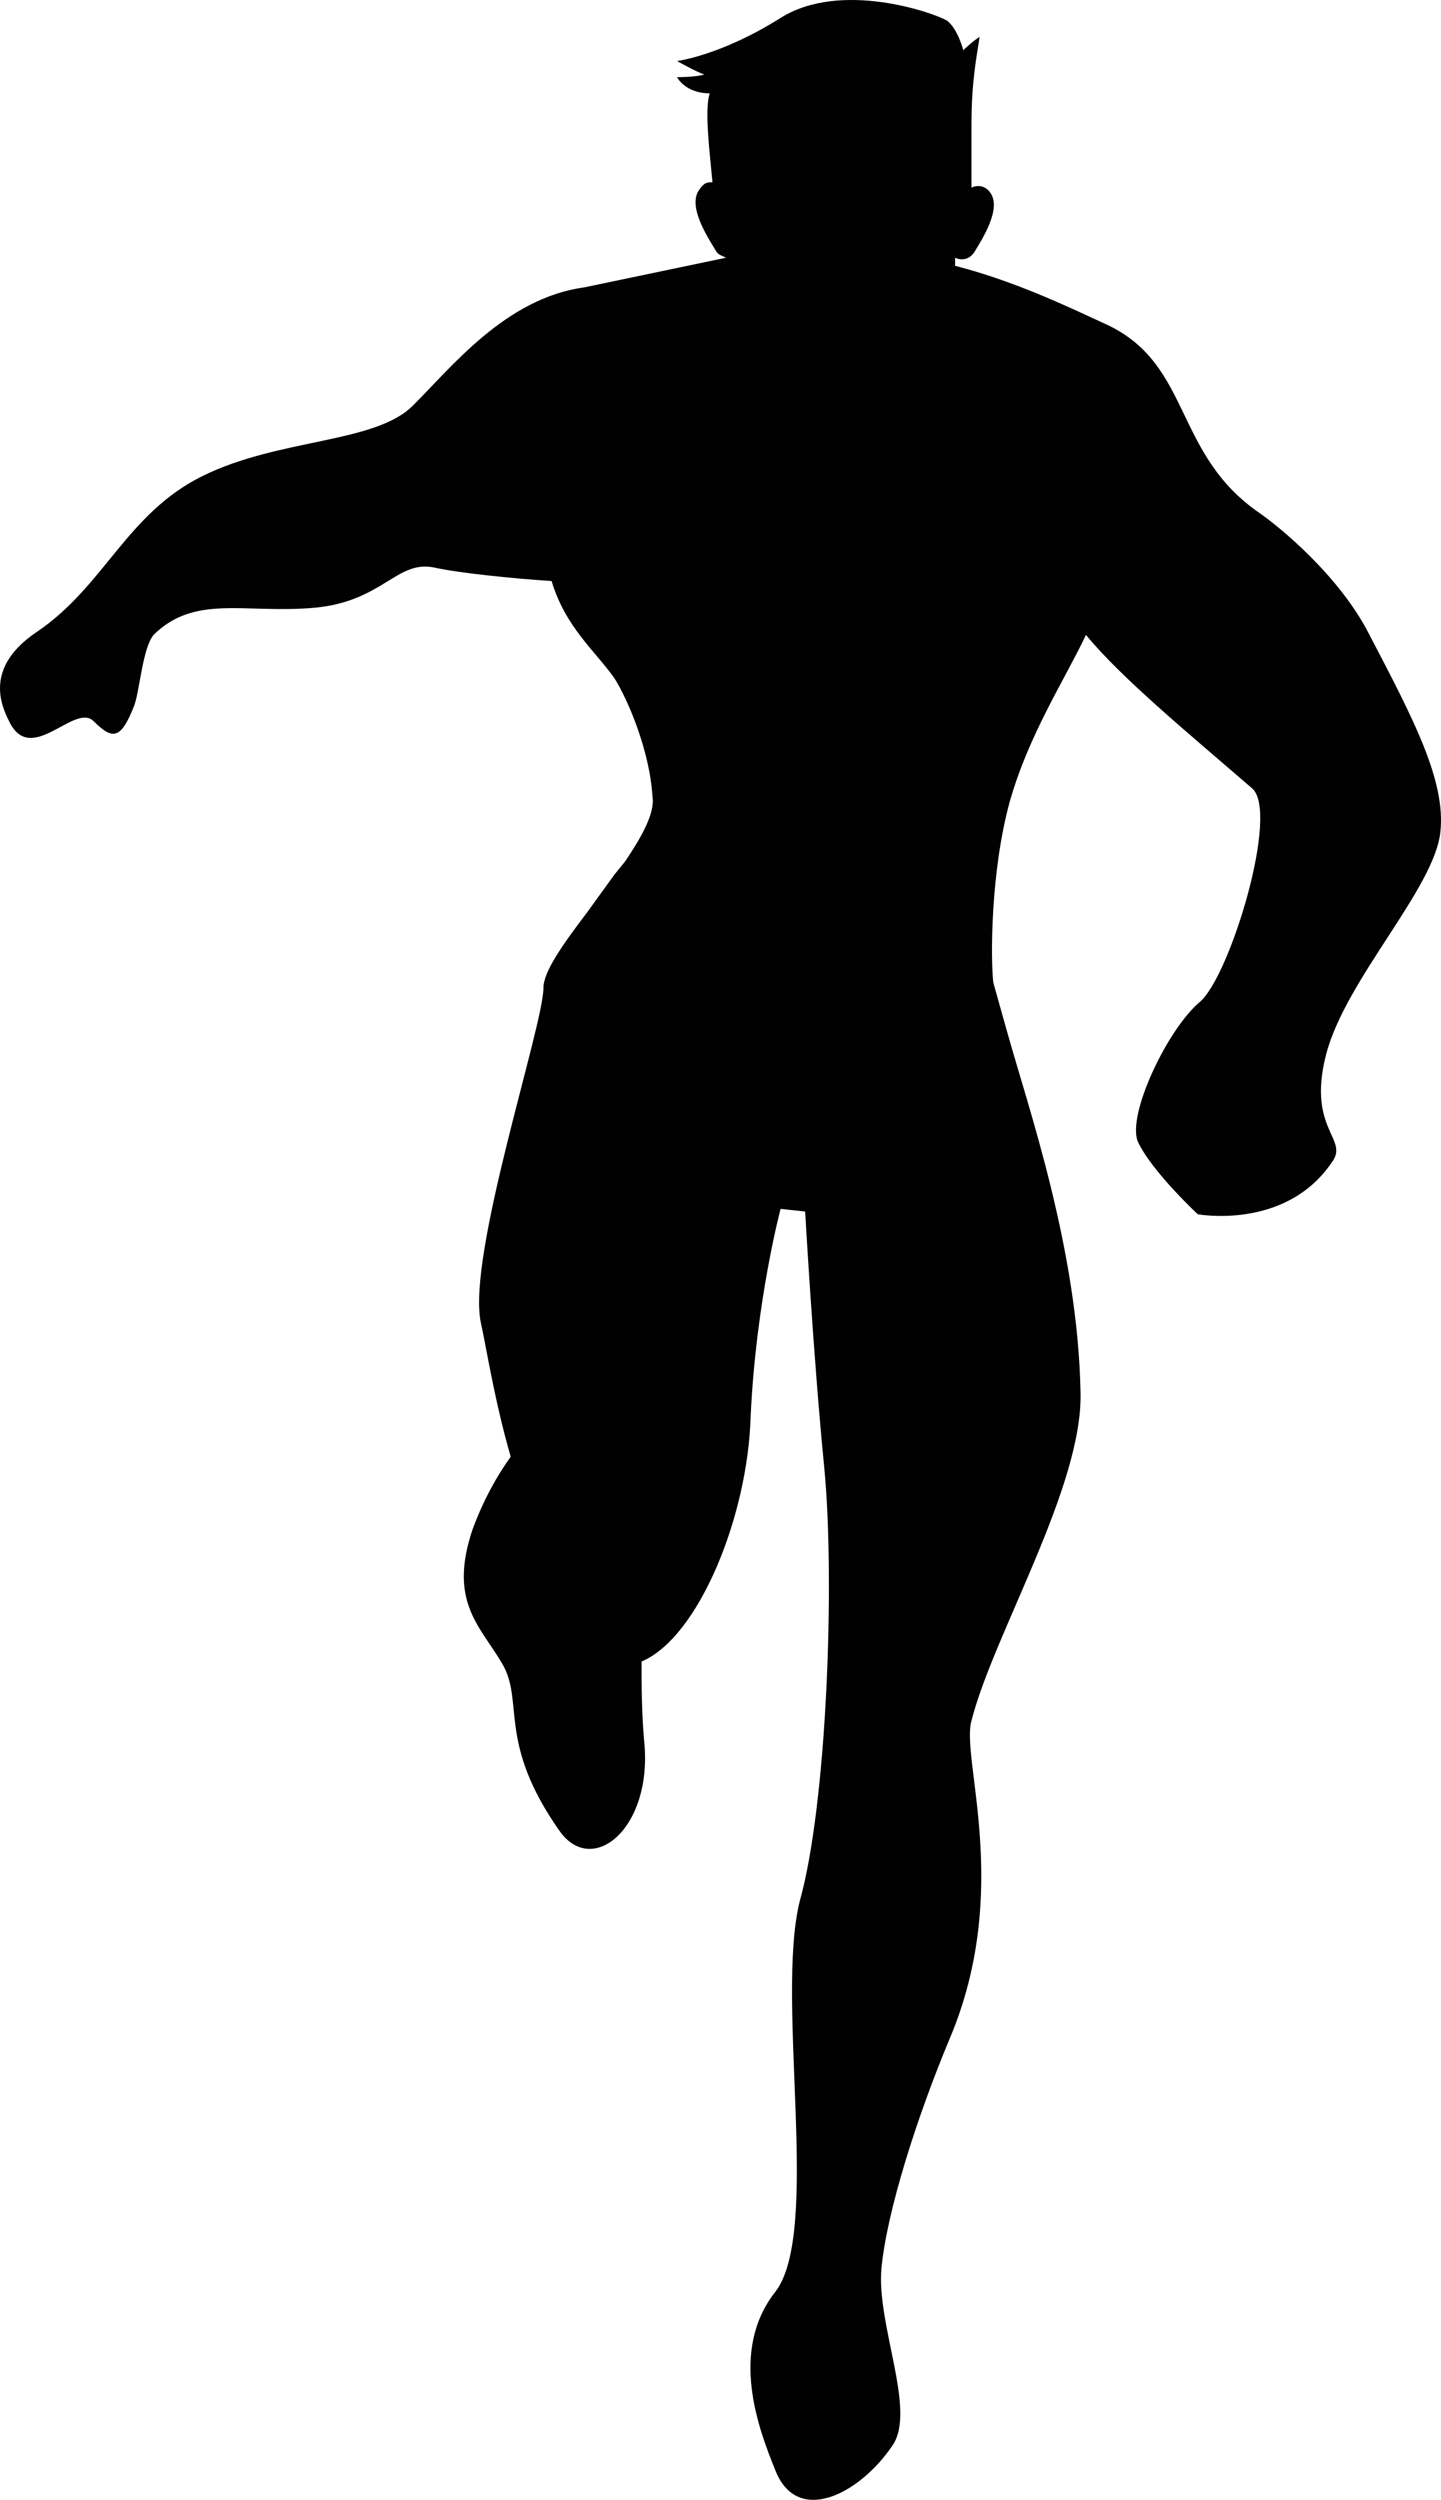 <?xml version="1.0" encoding="UTF-8"?> <svg xmlns="http://www.w3.org/2000/svg" width="49" height="85" viewBox="0 0 49 85" fill="none"> <path d="M45.086 35.882C45.735 33.316 48.794 30.201 48.98 28.277C49.165 26.537 48.053 24.429 46.569 21.589C45.55 19.574 43.51 17.924 42.861 17.466C39.894 15.451 40.543 12.428 37.669 11.053C36.464 10.504 34.61 9.587 32.478 9.038C32.478 8.854 32.478 8.854 32.478 8.763C32.663 8.854 32.941 8.854 33.127 8.58C33.405 8.122 34.054 7.114 33.683 6.564C33.498 6.289 33.219 6.289 33.034 6.381C33.034 6.014 33.034 5.281 33.034 4.274C33.034 2.716 33.219 1.892 33.312 1.25C33.034 1.433 32.756 1.708 32.756 1.708C32.756 1.708 32.57 0.975 32.2 0.701C31.736 0.426 28.584 -0.674 26.544 0.609C24.505 1.892 23.021 2.075 23.021 2.075C23.021 2.075 23.67 2.441 23.948 2.533C23.67 2.624 23.021 2.624 23.021 2.624C23.021 2.624 23.3 3.174 24.134 3.174C23.948 3.724 24.134 5.19 24.227 6.198C24.041 6.198 23.948 6.198 23.763 6.472C23.392 7.022 24.041 8.03 24.319 8.488C24.412 8.671 24.505 8.671 24.69 8.763L19.869 9.771C17.181 10.137 15.327 12.519 14.029 13.802C12.731 15.084 9.486 14.901 6.89 16.184C4.294 17.466 3.553 19.94 1.235 21.498C-0.526 22.689 0.03 23.971 0.308 24.521C1.05 26.078 2.533 23.88 3.182 24.521C3.831 25.162 4.109 25.162 4.572 23.971C4.758 23.422 4.851 22.047 5.221 21.589C6.612 20.215 8.281 20.856 10.598 20.673C13.009 20.49 13.473 19.024 14.77 19.299C15.605 19.482 17.366 19.665 18.757 19.757C19.22 21.314 20.24 22.139 20.889 23.055C21.353 23.788 22.094 25.529 22.187 27.086C22.28 27.636 21.816 28.46 21.26 29.285L20.889 29.743L19.962 31.026C19.128 32.125 18.479 33.041 18.479 33.591C18.479 34.874 15.883 42.661 16.346 44.952C16.532 45.776 16.81 47.608 17.366 49.532C16.903 50.174 16.439 50.998 16.068 52.006C15.234 54.48 16.346 55.304 17.088 56.587C17.83 57.87 16.903 59.244 19.035 62.267C20.148 63.825 22.187 62.176 21.909 59.244C21.816 58.236 21.816 57.32 21.816 56.495C23.763 55.671 25.432 51.548 25.525 48.158C25.71 44.219 26.544 41.104 26.544 41.104L27.379 41.195C27.379 41.195 27.657 46.143 28.028 49.899C28.398 53.747 28.12 61.351 27.193 64.649C26.359 68.039 27.935 75.918 26.359 77.934C24.783 79.949 25.803 82.606 26.359 83.981C27.101 85.904 29.233 84.805 30.345 83.156C31.18 81.965 29.789 79.033 29.975 77.109C30.16 75.185 31.18 71.979 32.292 69.322C34.425 64.283 32.663 59.794 33.034 58.511C33.776 55.579 36.835 50.54 36.742 47.334C36.65 42.478 34.981 37.714 34.239 35.057L33.776 33.408C33.683 32.583 33.683 29.652 34.332 27.27C34.981 24.979 36.186 23.147 36.928 21.589C38.133 23.055 40.358 24.887 42.583 26.811C43.51 27.636 41.841 33.133 40.821 34.049C39.709 34.965 38.318 37.897 38.689 38.813C39.153 39.821 40.729 41.287 40.729 41.287C40.729 41.287 43.695 41.837 45.271 39.546C45.92 38.722 44.437 38.447 45.086 35.882Z" fill="#010101"></path> </svg> 